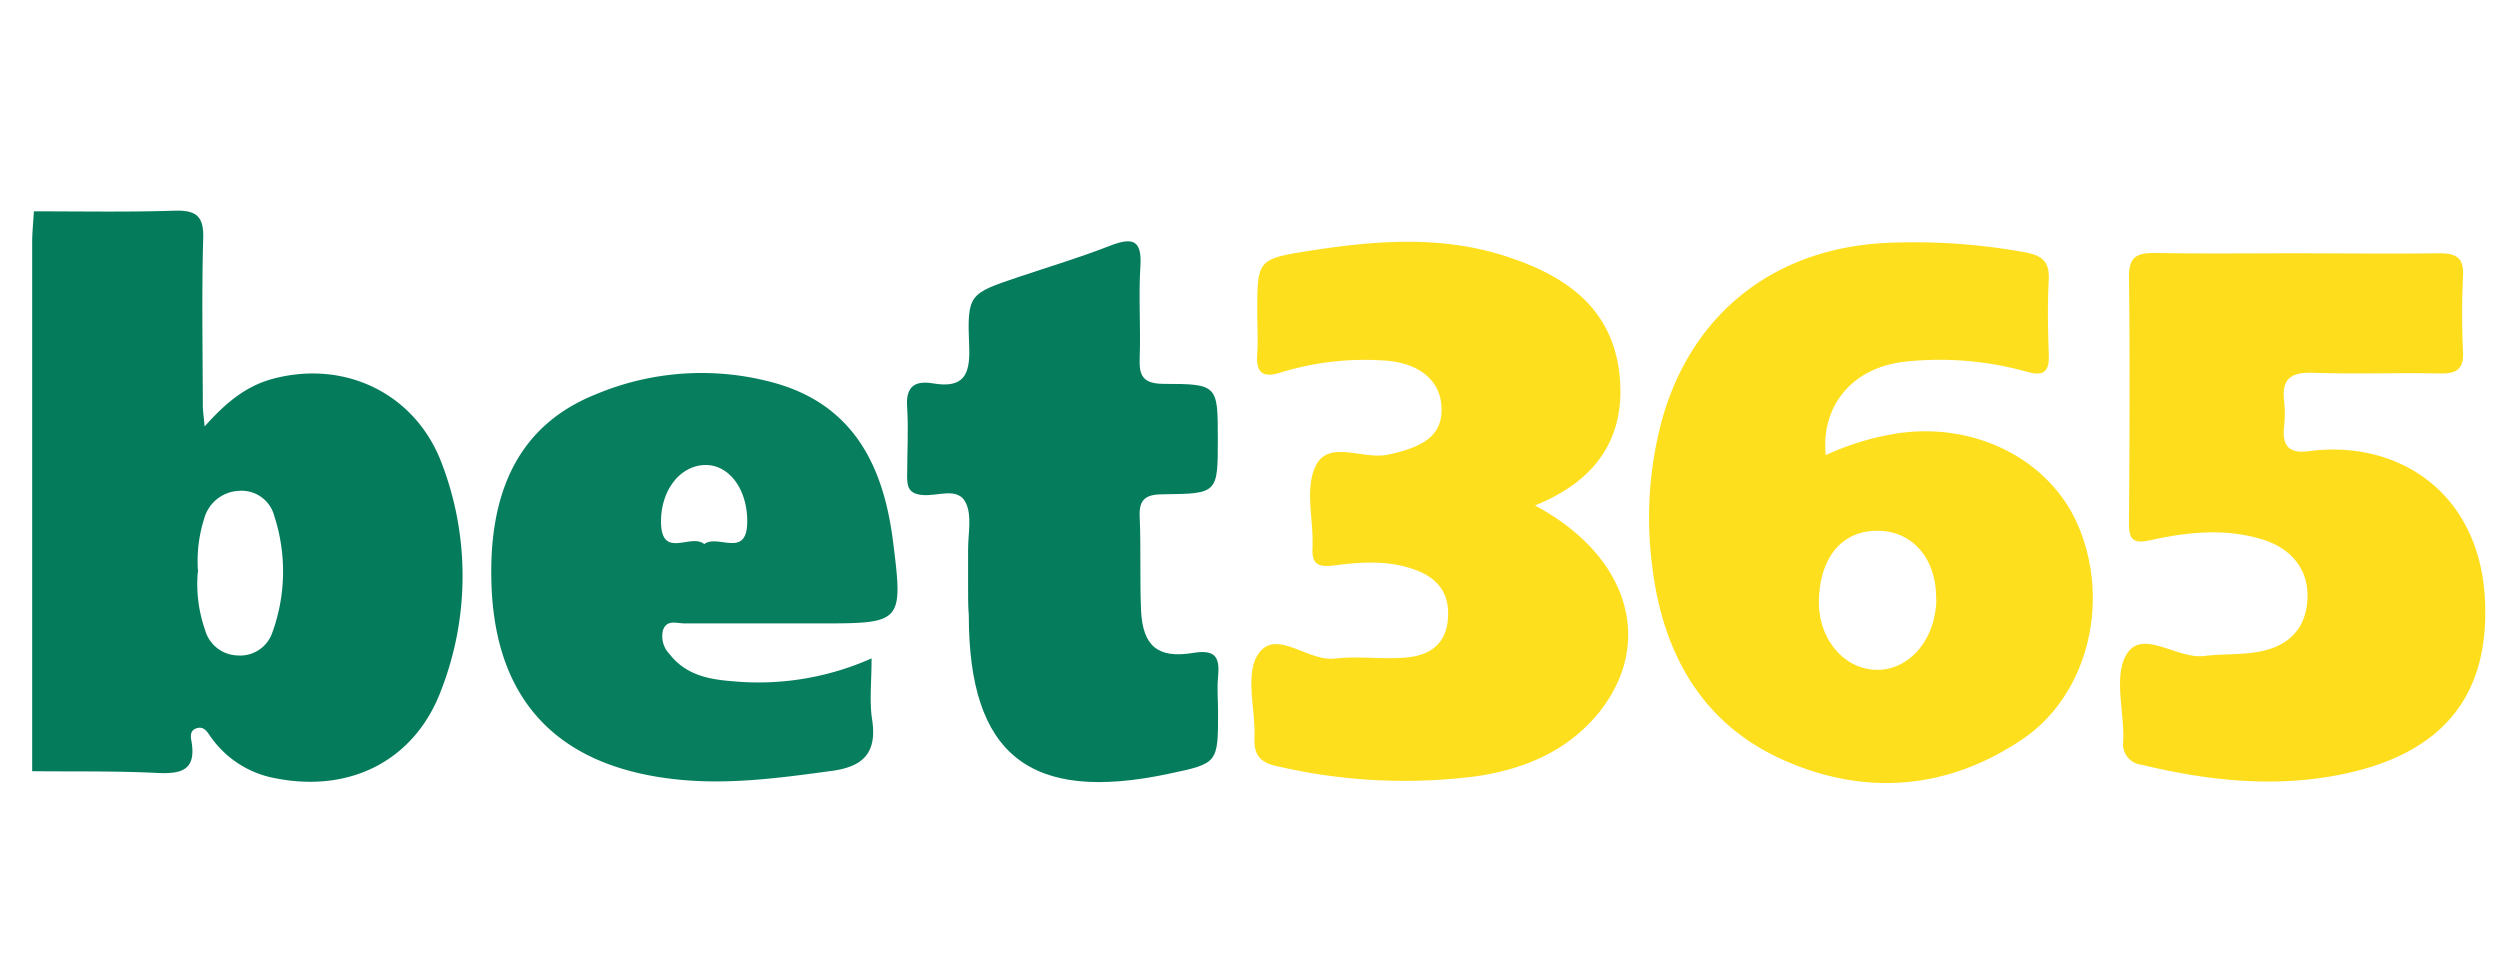 <svg xmlns="http://www.w3.org/2000/svg" viewBox="0 0 317.04 123.81"><defs><style>.a{fill:#047c5c;}.b{fill:#fedf1d;}.c{fill:#fede1c;}.d{fill:#077e5d;}.e{fill:#057d5d;}</style></defs><path class="a" d="M4.08,97.8q0-33.48,0-67c0-1.32.14-2.65.22-4,5.92,0,11.86.11,17.78-.08,2.75-.09,3.78.63,3.69,3.52-.2,7.06-.06,14.12-.05,21.18,0,.61.1,1.22.23,2.66,2.67-3,5.19-5.07,8.5-6,9.2-2.53,18.24,1.78,21.59,10.72A40,40,0,0,1,56,87.39c-3.31,9-11.51,13.18-21,11.32a12.81,12.81,0,0,1-8.26-5.24c-.45-.63-.87-1.46-1.88-1.09-.85.31-.66,1.16-.56,1.72.58,3.63-1.36,4.07-4.42,3.92C14.59,97.76,9.33,97.86,4.08,97.8Zm21-25.22A17.63,17.63,0,0,0,26,79.87a4.4,4.4,0,0,0,4.11,3.25,4.31,4.31,0,0,0,4.41-2.86,22.72,22.72,0,0,0,.28-14.77,4.28,4.28,0,0,0-4.52-3.24,4.77,4.77,0,0,0-4.39,3.54A17.61,17.61,0,0,0,25.12,72.58Z"/><path class="b" d="M231.53,57.72a34.07,34.07,0,0,1,9.22-2.78c9.91-1.42,19.38,3.46,22.88,11.92,4,9.67,1.05,21.36-7.16,26.89-9.53,6.43-20,7.23-30.33,2.62S210.9,82.83,209.55,72a47.82,47.82,0,0,1,1.18-18.63c3.78-13.7,14.42-22,28.8-22.58A78.34,78.34,0,0,1,256.82,32c2.06.39,3.08,1.09,3,3.34-.17,3.18-.12,6.39,0,9.58.07,2.13-.51,2.86-2.8,2.22a41,41,0,0,0-15.2-1.3C235.05,46.49,230.91,51.3,231.53,57.72Zm14,18.22c.06-5.08-3-8.63-7.43-8.63s-7.22,3.22-7.43,8.63c-.19,4.87,3,8.85,7.18,9S245.5,81.19,245.56,75.94Z"/><path class="b" d="M194.66,64.1c11.93,6.38,15.14,17.36,8.2,26.15-4,5-9.59,7.32-15.71,8.2a71.14,71.14,0,0,1-25.26-1.3c-2.14-.46-2.89-1.47-2.8-3.57.14-3.59-1.23-8,.44-10.58,2.23-3.41,6.29.93,9.73.52,2.93-.34,5.93.1,8.88-.12s5.17-1.52,5.47-4.81-1.21-5.29-4.28-6.38c-3.29-1.17-6.68-.95-10-.52-2.15.28-3-.06-2.88-2.3.14-3.46-1-7.4.38-10.26,1.61-3.44,6-.81,9.12-1.46,4.81-1,6.93-2.57,6.86-5.89-.08-3.59-2.93-5.88-7.6-6.08a36.25,36.25,0,0,0-12.77,1.53c-2.44.79-3.18-.07-3-2.4.11-1.73,0-3.46,0-5.2,0-6.59,0-6.78,6.4-7.79,8.15-1.29,16.39-2,24.45.45,7.41,2.27,13.77,6.09,15,14.49C206.4,54.81,203,60.75,194.66,64.1Z"/><path class="c" d="M291.15,32.12c6.07,0,12.13.08,18.2,0,2.26,0,3.12.63,3,2.93-.16,3.19-.14,6.4,0,9.59.09,2.14-.78,2.76-2.84,2.72-5.39-.1-10.79.09-16.18-.08-2.77-.1-4,.72-3.67,3.57a14.27,14.27,0,0,1,0,3.2c-.25,2.33.46,3.52,3.1,3.17,11.31-1.51,21.78,5.19,22.38,19,.46,10.53-3.87,19.55-19.51,22.23-8,1.38-16.09.46-24-1.46a2.63,2.63,0,0,1-2.36-3.06c.12-3.73-1.26-8.29.44-11,2-3.22,6.38.68,9.8.26,2.26-.28,4.59-.13,6.83-.52,3.71-.64,6.09-2.78,6.28-6.7.18-3.72-2-6.47-5.88-7.61-4.68-1.39-9.37-.88-14,.14-2.32.51-2.76-.13-2.75-2.23.07-10.4.12-20.8,0-31.19,0-2.66,1.12-3,3.37-3C279.28,32.19,285.22,32.12,291.15,32.12Z"/><path class="d" d="M110.53,83.49c0,3-.29,5.44.07,7.78.65,4.25-1.17,6-5.26,6.51-6.68.91-13.31,1.81-20.09,1-14.61-1.73-22.41-10-22.92-24.58C61.89,61.88,66.14,53.77,75.57,50a34.63,34.63,0,0,1,23-1.34c9.93,2.93,13.52,10.79,14.68,20,1.31,10.38,1.15,10.4-9.42,10.4-5.66,0-11.33,0-17,0-1,0-2.3-.55-2.76.89a3.24,3.24,0,0,0,.84,3c2,2.59,4.88,3.2,7.87,3.43A35.22,35.22,0,0,0,110.53,83.49ZM89.31,69c1.72-1.3,5.35,1.83,5.45-2.7.08-4.13-2.21-7.32-5.25-7.33-3.24,0-5.79,3.22-5.68,7.44C84,70.9,87.63,67.6,89.31,69Z"/><path class="e" d="M122.77,74.46c0-1.59,0-3.19,0-4.79,0-2,.51-4.27-.29-5.9-1-2.09-3.62-.79-5.52-1-1.69-.15-1.93-1-1.92-2.37,0-2.93.18-5.87,0-8.78-.2-2.63,1-3.39,3.29-3,3.85.65,4.72-1.06,4.58-4.61-.27-6.75-.08-6.75,6.34-8.91,3.81-1.28,7.68-2.44,11.42-3.9,2.84-1.1,4.19-.93,3.95,2.6-.25,3.85.06,7.73-.09,11.58-.09,2.29.41,3.28,3.06,3.3,6.85,0,6.85.17,6.85,7s0,6.93-6.79,7c-2.13,0-3.24.43-3.12,2.84.18,4,0,8,.18,12,.24,4.41,2.13,6,6.53,5.29,3-.51,3.46.61,3.23,3.07-.14,1.45,0,2.92,0,4.39,0,6.54,0,6.54-6.32,7.87-17.57,3.72-25.29-2.42-25.29-20.1C122.76,76.86,122.77,75.66,122.77,74.46Z"/></svg>